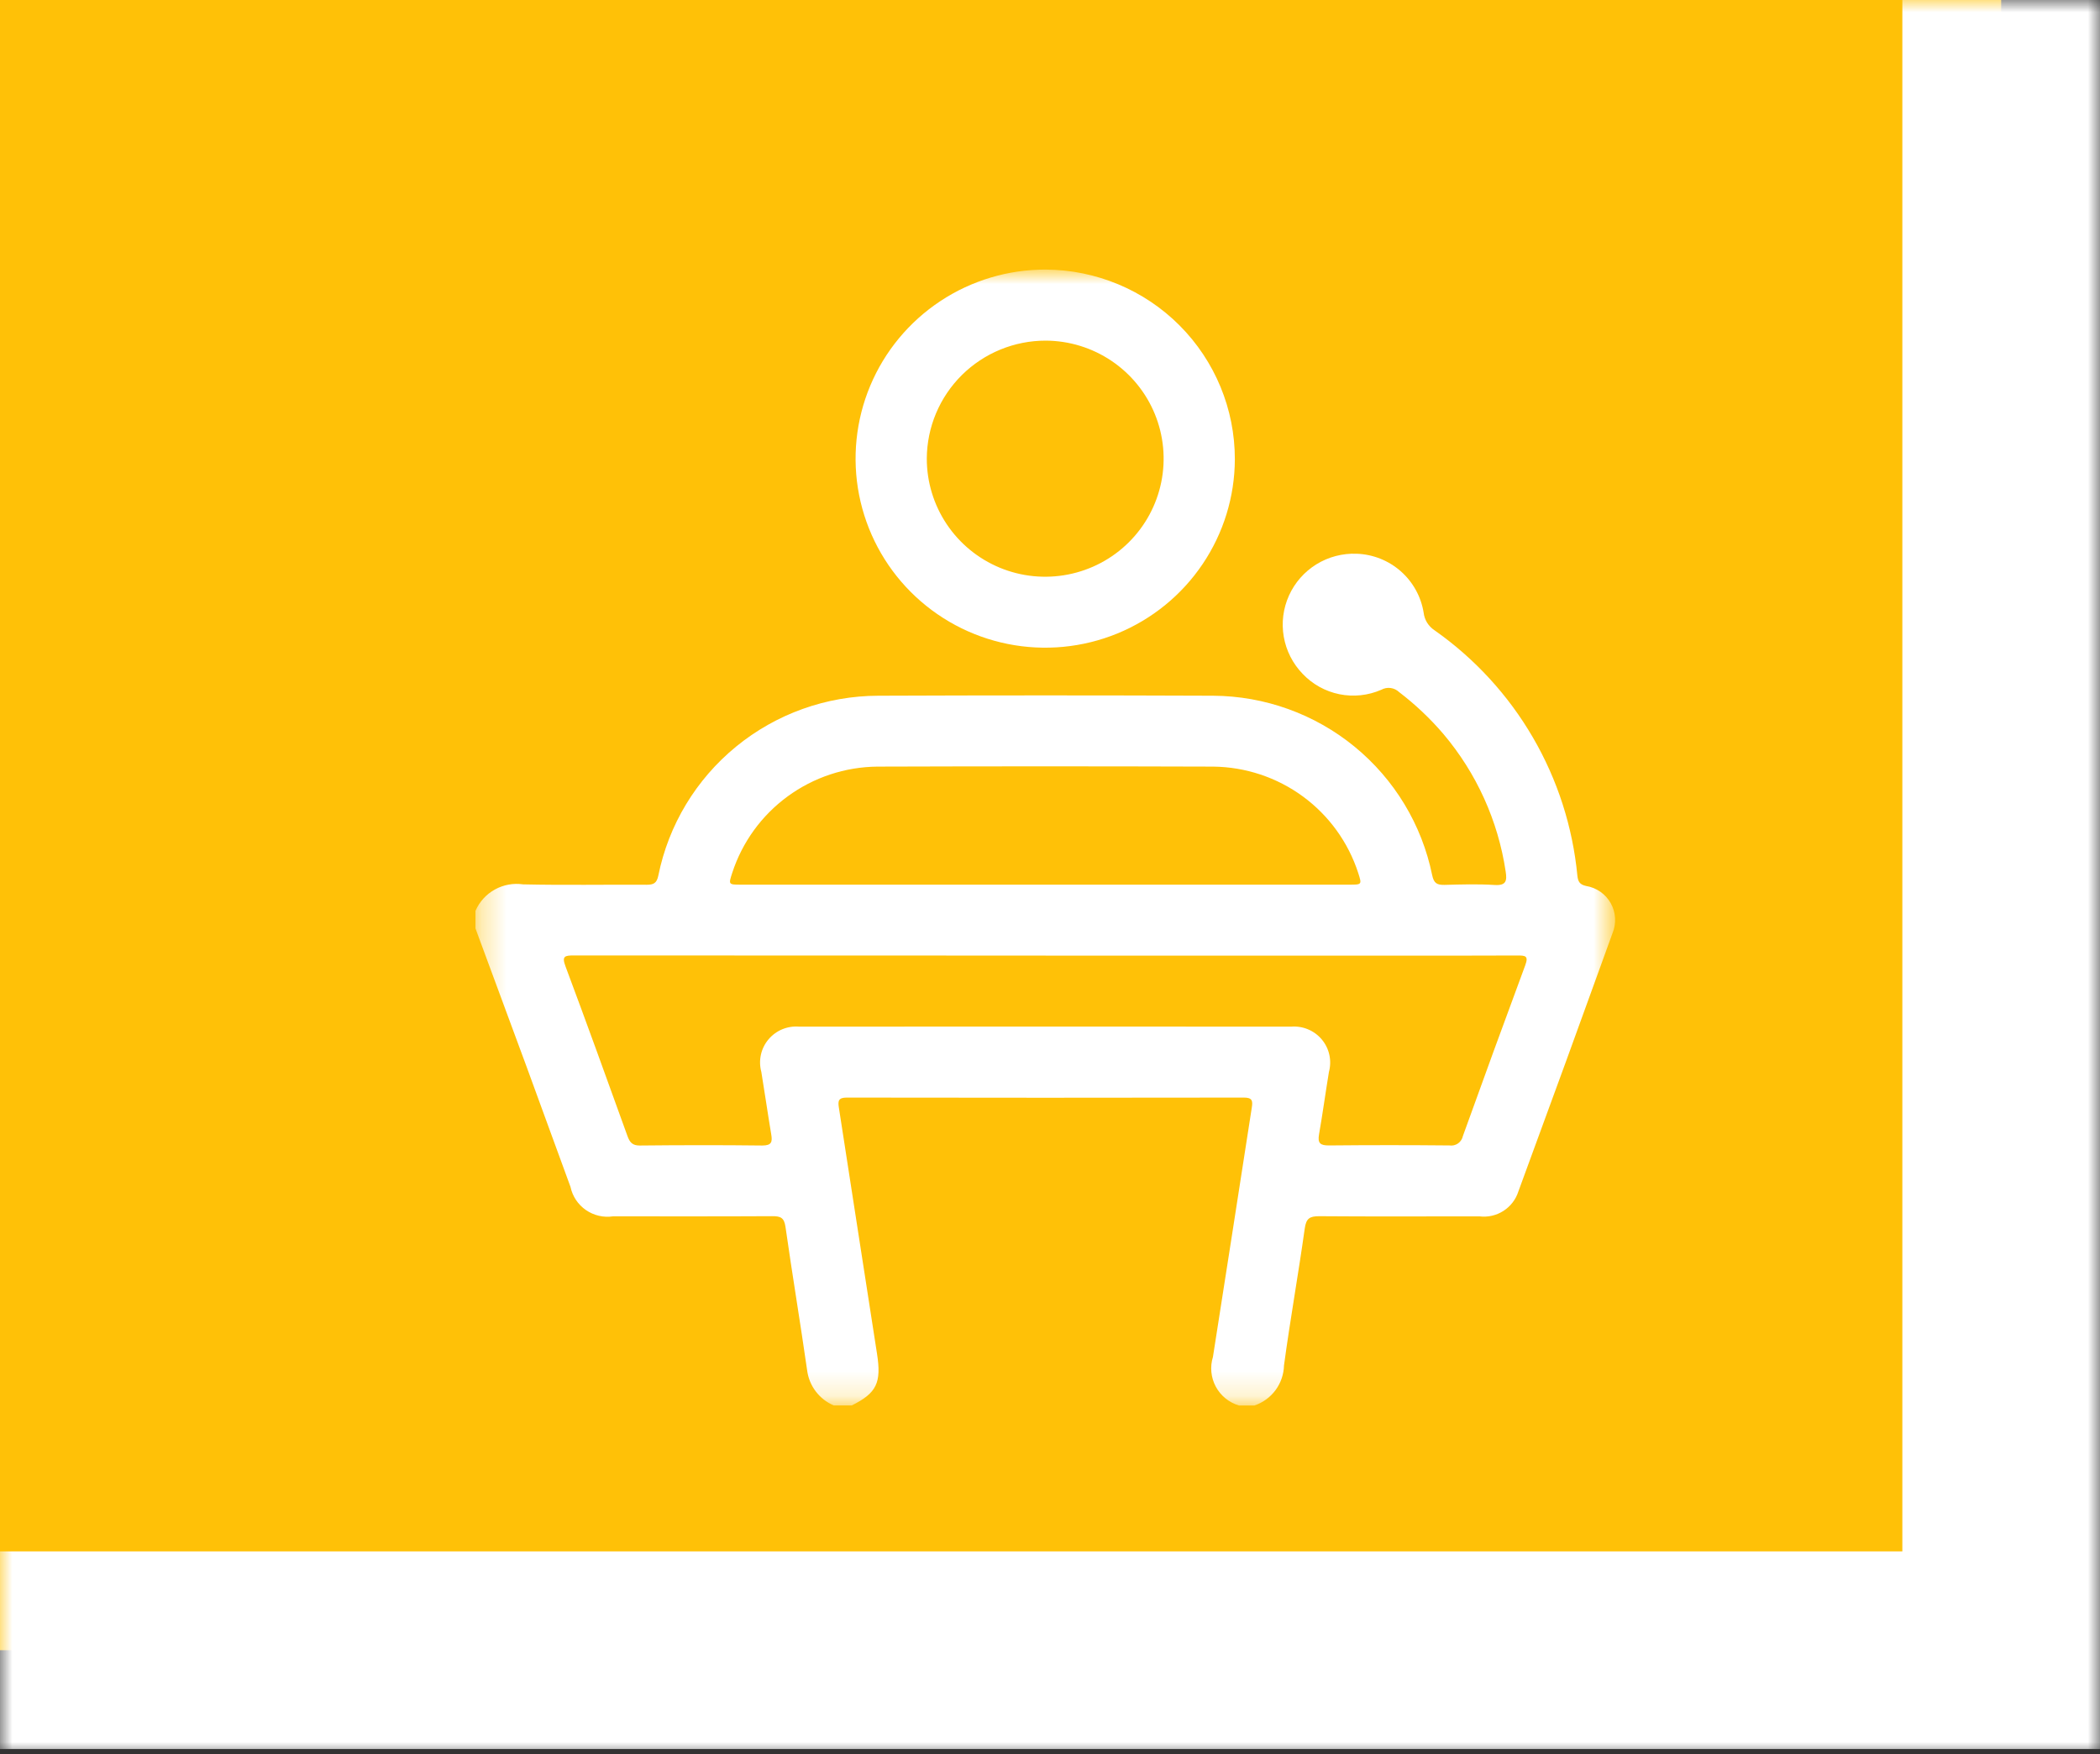 <svg width="85" height="71" viewBox="0 0 85 71" fill="none" xmlns="http://www.w3.org/2000/svg">
<rect x="0" y="0" width="85" height="71" fill="#333333" stroke="none"/>
<mask id="path-1-outside-1_623_41" maskUnits="userSpaceOnUse" x="0" y="0" width="85" height="71" fill="black">
<rect fill="white" width="85" height="71"/>
<path d="M0 0H81V66.791H0V0Z"/>
</mask>
<path d="M0 0H81V66.791H0V0Z" fill="#FFC107"/>
<path d="M81 66.791V70.791H85V66.791H81ZM77 0V66.791H85V0H77ZM81 62.791H0V70.791H81V62.791Z" fill="white" mask="url(#path-1-outside-1_623_41)"/>
<mask id="mask0_623_41" style="mask-type:luminance" maskUnits="userSpaceOnUse" x="19" y="10" width="47" height="47">
<path d="M65.306 10.966H19.306V56.822H65.306V10.966Z" fill="white"/>
</mask>
<g mask="url(#mask0_623_41)">
<path d="M19.248 36.86C19.407 36.497 19.681 36.196 20.029 36.003C20.377 35.81 20.778 35.737 21.172 35.794C22.837 35.832 24.504 35.8 26.172 35.81C26.457 35.81 26.583 35.747 26.647 35.437C27.061 33.387 28.174 31.543 29.796 30.217C31.418 28.891 33.449 28.164 35.547 28.159C40.065 28.141 44.584 28.141 49.103 28.159C51.192 28.171 53.214 28.899 54.828 30.221C56.443 31.544 57.552 33.38 57.969 35.421C58.038 35.756 58.169 35.819 58.469 35.815C59.144 35.797 59.822 35.776 60.495 35.819C60.968 35.85 61.002 35.647 60.944 35.275C60.638 33.222 59.765 31.294 58.423 29.707C57.887 29.08 57.286 28.512 56.631 28.012C56.536 27.921 56.415 27.863 56.285 27.846C56.155 27.829 56.023 27.855 55.909 27.918C55.375 28.151 54.783 28.214 54.212 28.098C53.642 27.982 53.122 27.693 52.723 27.27C52.325 26.857 52.06 26.335 51.962 25.771C51.864 25.207 51.937 24.627 52.173 24.104C52.408 23.582 52.795 23.142 53.283 22.84C53.771 22.539 54.339 22.39 54.913 22.412C55.571 22.435 56.201 22.685 56.695 23.119C57.189 23.553 57.517 24.145 57.623 24.793C57.639 24.938 57.687 25.077 57.763 25.201C57.84 25.325 57.943 25.431 58.065 25.511C59.689 26.653 61.047 28.131 62.044 29.845C63.042 31.559 63.657 33.468 63.846 35.441C63.873 35.681 63.937 35.8 64.197 35.859C64.406 35.893 64.604 35.973 64.778 36.094C64.951 36.215 65.094 36.374 65.198 36.558C65.3 36.742 65.36 36.948 65.372 37.158C65.384 37.369 65.348 37.58 65.267 37.774C64.009 41.26 62.739 44.742 61.459 48.22C61.356 48.546 61.142 48.826 60.853 49.011C60.565 49.196 60.22 49.274 59.88 49.231C57.718 49.231 55.557 49.242 53.395 49.225C53.006 49.225 52.868 49.318 52.811 49.723C52.552 51.573 52.222 53.411 51.971 55.266C51.962 55.625 51.843 55.973 51.63 56.263C51.416 56.552 51.119 56.77 50.778 56.886H50.147C49.948 56.827 49.763 56.729 49.602 56.598C49.441 56.467 49.308 56.305 49.21 56.123C49.112 55.94 49.052 55.74 49.032 55.534C49.012 55.328 49.033 55.12 49.095 54.923C49.623 51.557 50.147 48.19 50.669 44.822C50.712 44.55 50.683 44.424 50.348 44.424C44.99 44.433 39.633 44.433 34.276 44.424C33.942 44.424 33.911 44.551 33.953 44.822C34.471 48.145 34.978 51.469 35.498 54.791C35.681 55.962 35.49 56.38 34.474 56.885H33.748C33.459 56.762 33.208 56.566 33.019 56.317C32.83 56.068 32.71 55.774 32.67 55.464C32.393 53.527 32.07 51.598 31.794 49.66C31.74 49.271 31.582 49.222 31.248 49.224C29.103 49.236 26.959 49.23 24.814 49.23C24.428 49.288 24.036 49.197 23.715 48.975C23.395 48.754 23.172 48.419 23.092 48.039C22.492 46.413 21.907 44.785 21.309 43.16C20.624 41.299 19.936 39.438 19.245 37.577V36.858M42.323 38.676C35.959 38.676 29.595 38.675 23.231 38.671C22.86 38.671 22.731 38.696 22.891 39.118C23.745 41.399 24.571 43.691 25.398 45.982C25.489 46.234 25.598 46.367 25.898 46.364C27.549 46.347 29.198 46.344 30.852 46.364C31.238 46.364 31.267 46.215 31.216 45.91C31.075 45.07 30.955 44.226 30.816 43.385C30.754 43.159 30.748 42.921 30.798 42.692C30.848 42.463 30.953 42.25 31.104 42.07C31.255 41.89 31.447 41.749 31.664 41.659C31.881 41.569 32.116 41.533 32.351 41.553C38.986 41.548 45.621 41.548 52.256 41.553C52.49 41.534 52.725 41.57 52.942 41.661C53.159 41.751 53.351 41.892 53.501 42.072C53.652 42.251 53.757 42.465 53.807 42.694C53.857 42.922 53.851 43.16 53.79 43.386C53.651 44.226 53.537 45.072 53.39 45.91C53.324 46.279 53.446 46.364 53.803 46.361C55.424 46.345 57.045 46.345 58.667 46.361C58.79 46.38 58.915 46.35 59.017 46.279C59.118 46.207 59.188 46.099 59.213 45.978C60.043 43.672 60.883 41.37 61.735 39.072C61.881 38.681 61.735 38.673 61.419 38.673C59.543 38.684 57.668 38.678 55.792 38.678H42.326M42.326 35.806H54.611C55.127 35.806 55.127 35.806 54.976 35.334C54.574 34.093 53.791 33.01 52.738 32.237C51.685 31.465 50.414 31.042 49.107 31.028C44.573 31.013 40.042 31.013 35.514 31.028C34.206 31.04 32.935 31.462 31.881 32.233C30.827 33.004 30.043 34.085 29.639 35.325C29.483 35.803 29.483 35.806 29.991 35.806H42.323" fill="white"/>
<path d="M49.982 18.587C49.978 20.1 49.523 21.578 48.675 22.834C47.828 24.09 46.626 25.067 45.222 25.642C43.817 26.216 42.273 26.363 40.785 26.063C39.297 25.763 37.932 25.03 36.862 23.957C35.791 22.883 35.065 21.517 34.773 20.032C34.482 18.547 34.639 17.009 35.224 15.612C35.809 14.216 36.797 13.024 38.062 12.187C39.327 11.35 40.812 10.906 42.33 10.911C44.365 10.922 46.312 11.736 47.746 13.174C49.18 14.613 49.984 16.559 49.982 18.587ZM37.513 18.561C37.513 19.505 37.792 20.428 38.318 21.214C38.843 22 39.59 22.613 40.464 22.976C41.338 23.339 42.301 23.435 43.23 23.253C44.16 23.071 45.014 22.619 45.686 21.953C46.357 21.288 46.816 20.438 47.004 19.513C47.192 18.588 47.101 17.627 46.742 16.754C46.383 15.88 45.772 15.132 44.987 14.604C44.202 14.076 43.277 13.791 42.33 13.787C41.057 13.785 39.835 14.287 38.932 15.181C38.029 16.076 37.519 17.292 37.513 18.561Z" fill="white"/>
</g>
</svg>

